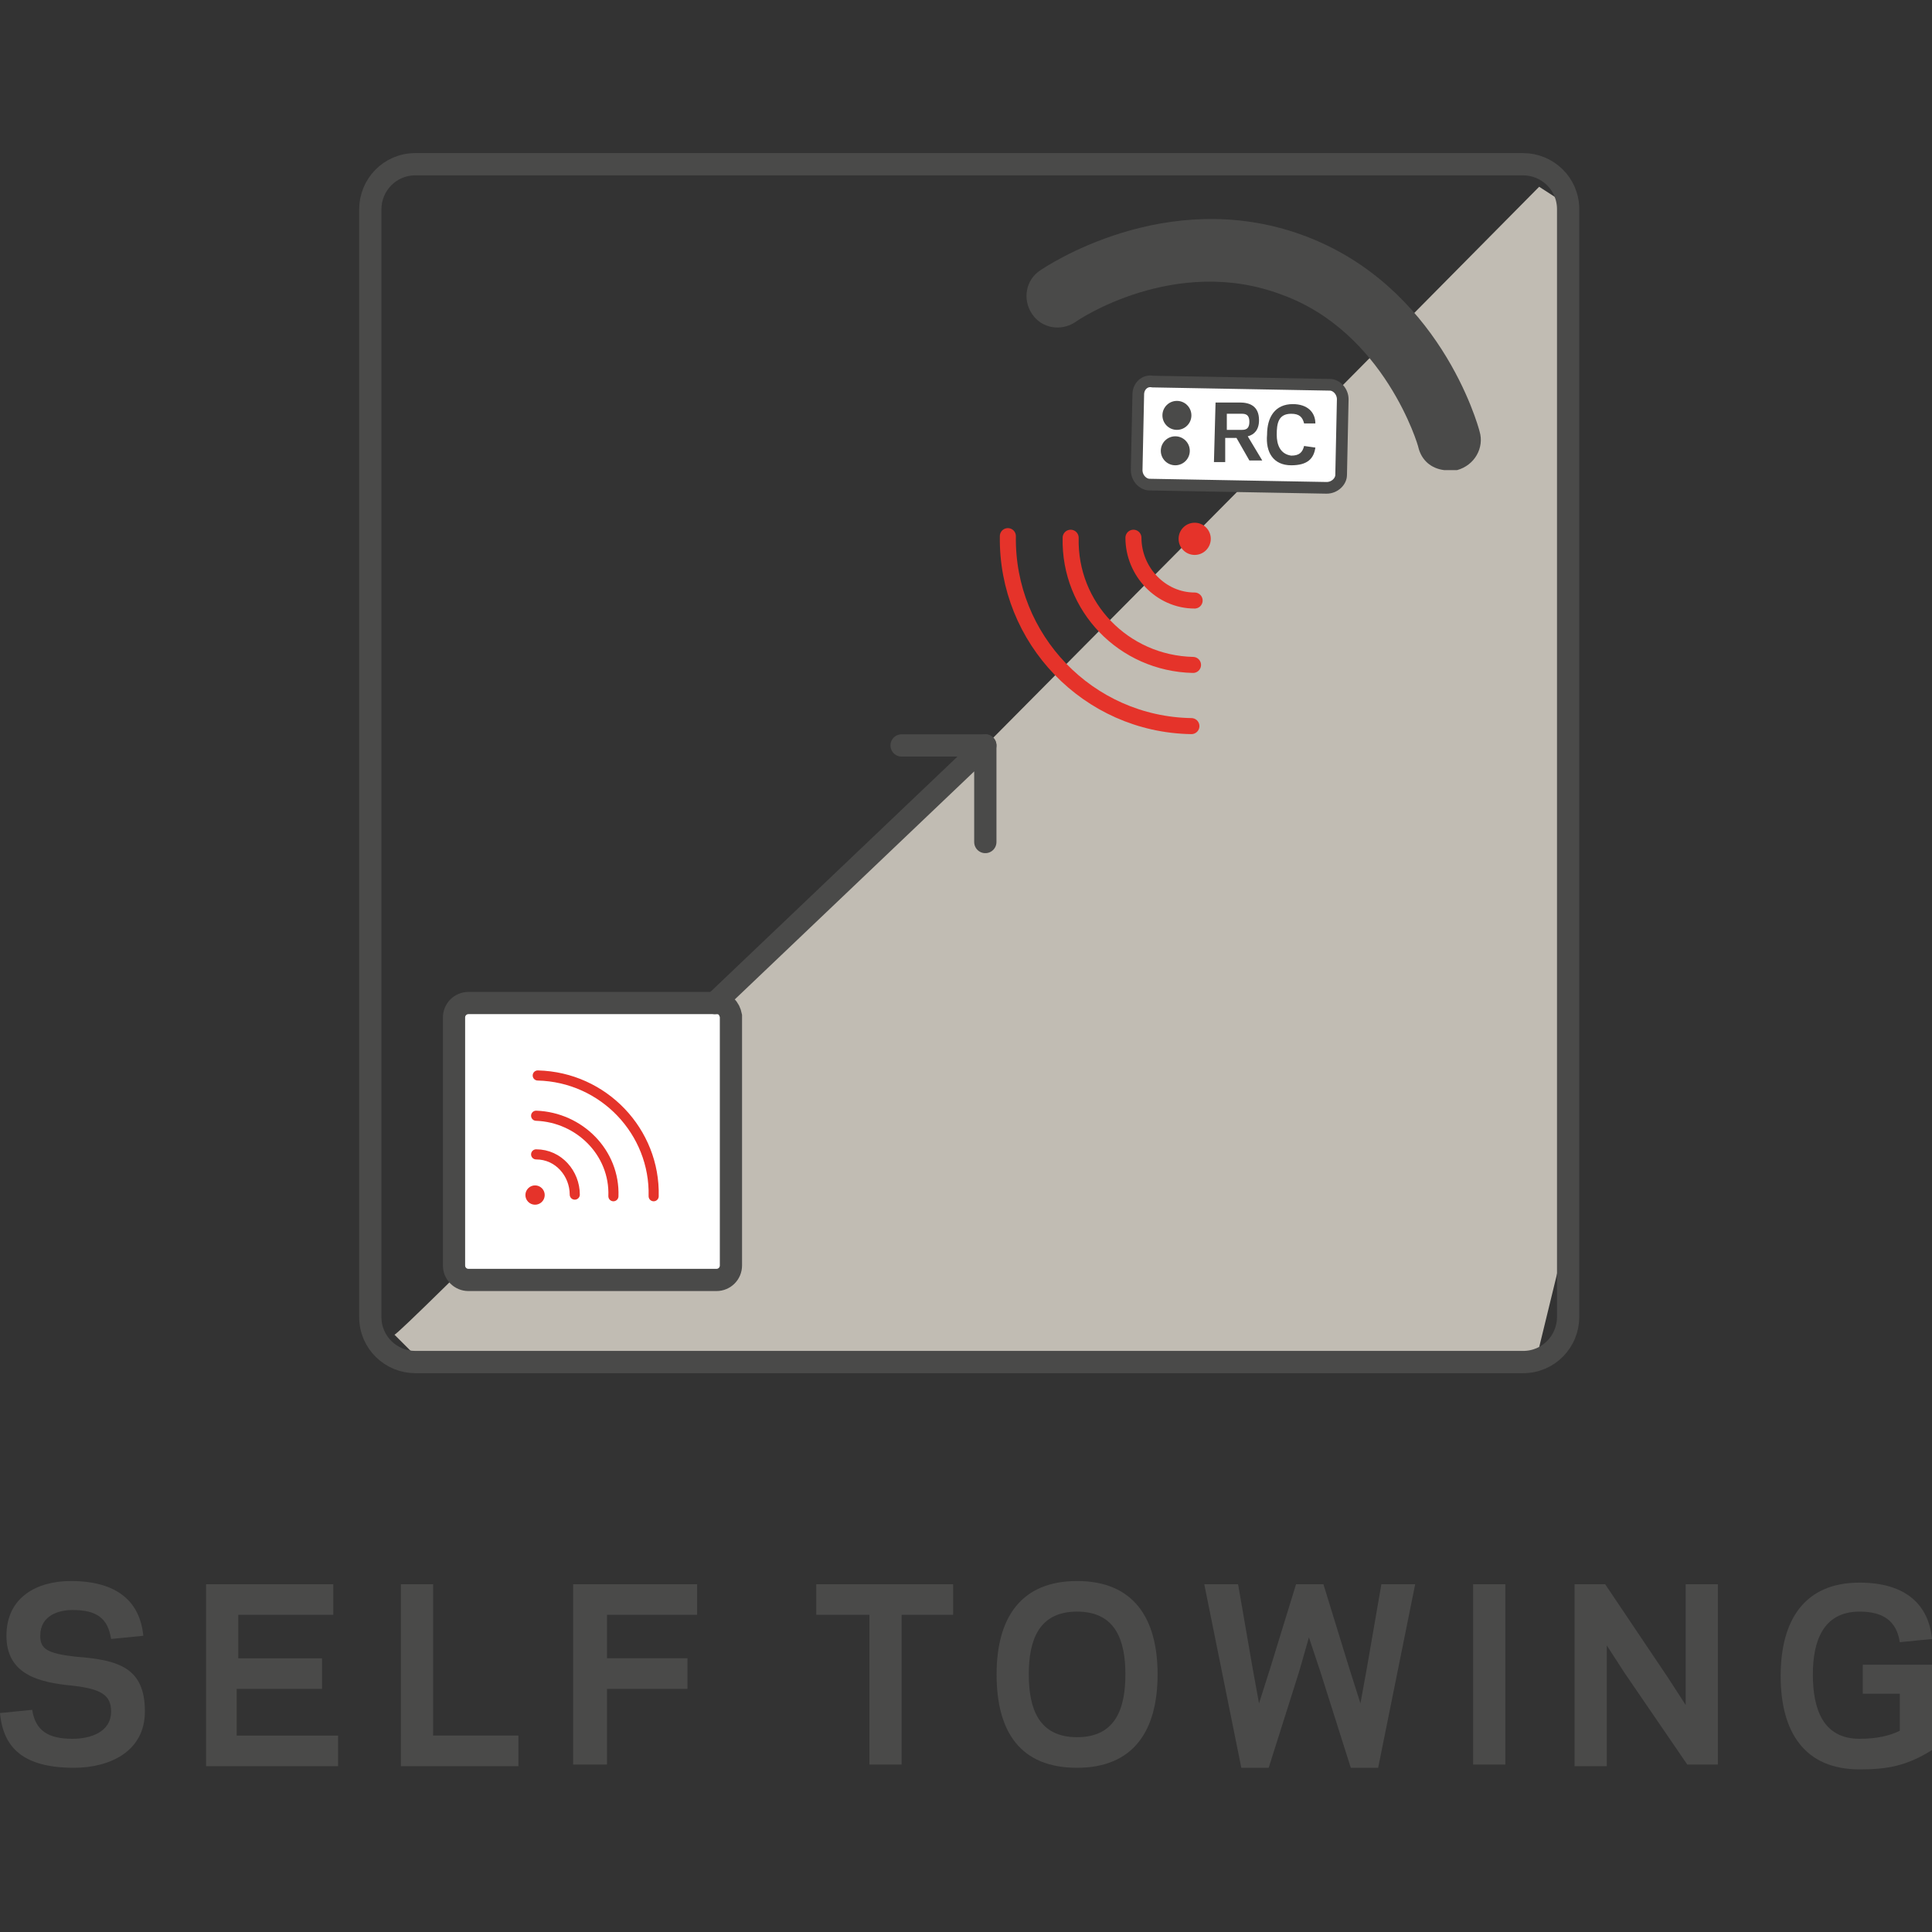 <?xml version="1.0" encoding="UTF-8"?>
<!-- Generator: Adobe Illustrator 25.4.1, SVG Export Plug-In . SVG Version: 6.00 Build 0)  -->
<svg xmlns="http://www.w3.org/2000/svg" xmlns:xlink="http://www.w3.org/1999/xlink" version="1.1" id="Ebene_1" x="0px" y="0px" viewBox="0 0 120 120" style="enable-background:new 0 0 120 120;" xml:space="preserve">
<rect x="0" y="0" width="120" height="120" fill="#333333" stroke="none"/>
<style type="text/css">
	.st0{fill:#C1BCB3;}
	.st1{fill:#4A4A49;}
	.st2{fill:none;stroke:#4A4A49;stroke-width:1.383;stroke-linecap:round;stroke-miterlimit:10;}
	.st3{fill:#FFFFFF;stroke:#4A4A49;stroke-width:1.38;stroke-linecap:round;stroke-miterlimit:10;}
	.st4{fill:none;stroke:#4A4A49;stroke-width:1.383;stroke-linecap:round;stroke-linejoin:round;stroke-miterlimit:10;}
	.st5{fill:#E5332A;}
	.st6{fill:none;stroke:#E5332A;stroke-width:0.996;stroke-linecap:round;stroke-linejoin:round;stroke-miterlimit:10;}
	.st7{fill:#FFFFFF;stroke:#4A4A49;stroke-width:0.725;stroke-linecap:round;stroke-miterlimit:10;}
	.st8{fill:none;stroke:#E5332A;stroke-width:0.628;stroke-linecap:round;stroke-linejoin:round;stroke-miterlimit:10;}
	.st9{display:none;}
	.st10{display:inline;fill:#C1BCB3;}
	.st11{display:inline;}
	.st12{display:inline;fill:none;stroke:#4A4A49;stroke-width:1.383;stroke-linecap:round;stroke-miterlimit:10;}
	.st13{display:inline;fill:#FFFFFF;stroke:#4A4A49;stroke-width:1.38;stroke-linecap:round;stroke-miterlimit:10;}
	
		.st14{display:inline;fill:none;stroke:#4A4A49;stroke-width:1.383;stroke-linecap:round;stroke-linejoin:round;stroke-miterlimit:10;}
	.st15{display:inline;fill:#4A4A49;}
	
		.st16{display:inline;fill:none;stroke:#4A4A49;stroke-width:0.996;stroke-linecap:round;stroke-linejoin:round;stroke-miterlimit:10;}
	.st17{fill:none;stroke:#4A4A49;stroke-width:0.628;stroke-linecap:round;stroke-linejoin:round;stroke-miterlimit:10;}
</style>
<g>
	<path class="st0" d="M24.5,82.9c0.6,0,71.1-71.3,71.1-71.3l1.7,1.1v64l-1.9,7.8H26.1L24.5,82.9z"></path>
	<g>
		<path class="st1" d="M0,106.4l2-0.2c0.2,1.3,1,1.8,2.5,1.8c1.1,0,2.4-0.4,2.4-1.7c0-1-0.6-1.4-2.4-1.6c-2.1-0.2-4.1-0.7-4.1-3.1    c0-2.4,1.9-3.4,4-3.4c2.9,0,4.3,1.3,4.5,3.4l-2,0.2c-0.2-1.3-0.9-1.8-2.4-1.8c-0.8,0-2,0.3-2,1.6c0,0.8,0.4,1.1,2.2,1.3    c2.7,0.2,4.3,0.7,4.3,3.4c0,2.5-2.2,3.5-4.4,3.5C1.5,109.8,0.2,108.6,0,106.4z"></path>
		<path class="st1" d="M20.7,98.4v1.9h-5.9v2.7H20v1.9h-5.3v2.9H21v1.9h-8.2V98.4H20.7z"></path>
		<path class="st1" d="M26.9,107.8h5.3v1.9h-7.3V98.4h2V107.8z"></path>
		<path class="st1" d="M37.6,109.6h-2V98.4h7.7v1.9h-5.6v2.7h5v1.9h-5V109.6z"></path>
		<path class="st1" d="M56,109.6h-2v-9.3h-3.3v-1.9h8.5v1.9H56V109.6z"></path>
		<path class="st1" d="M61.9,104c0-3.5,1.5-5.8,5-5.8c3.5,0,5,2.3,5,5.8c0,3.5-1.5,5.8-5,5.8C63.4,109.8,61.9,107.6,61.9,104z     M63.9,104c0,2.1,0.6,3.9,3,3.9c2.4,0,3-1.8,3-3.9c0-2.1-0.6-3.9-3-3.9C64.5,100.1,63.9,101.9,63.9,104z"></path>
		<path class="st1" d="M81.3,101.7l-0.6,2.1l-1.9,6h-1.7l-2.3-11.4h2.1l0.9,5.2l0.4,2.2l0.7-2.2l1.6-5.2h1.7l1.6,5.2l0.7,2.2    l0.4-2.2l0.9-5.2h2.1l-2.3,11.4h-1.7l-1.9-6L81.3,101.7z"></path>
		<path class="st1" d="M93.5,109.6h-2V98.4h2V109.6z"></path>
		<path class="st1" d="M100.9,103.9l-1.1-1.7l0,2.7v4.8h-2V98.4h1.9l3.9,5.8l1.1,1.7l0-2.7v-4.8h2v11.2h-1.9L100.9,103.9z"></path>
		<path class="st1" d="M115.5,108c1.1,0,1.9-0.2,2.5-0.5v-2.3h-2.3v-1.8h4.3v5.3c-1.6,1-2.8,1.2-4.5,1.2c-3.4,0-4.9-2.3-4.9-5.8    c0-3.5,1.5-5.8,4.9-5.8c2.9,0,4.3,1.4,4.5,3.5l-2,0.2c-0.2-1.3-1-1.9-2.5-1.9c-2.3,0-2.9,1.9-2.9,3.9    C112.6,106.1,113.2,108,115.5,108z"></path>
	</g>
	<path class="st2" d="M94.6,10.2H25.8c-1.6,0-2.8,1.3-2.8,2.8v68.8c0,1.6,1.3,2.8,2.8,2.8h68.8c1.6,0,2.8-1.3,2.8-2.8V13   C97.4,11.4,96.1,10.2,94.6,10.2z"></path>
	<path class="st3" d="M44.5,62.3H29.1c-0.5,0-0.9,0.4-0.9,0.9v15.4c0,0.5,0.4,0.9,0.9,0.9h15.4c0.5,0,0.9-0.4,0.9-0.9V63.1   C45.3,62.6,45,62.3,44.5,62.3z"></path>
	<polyline class="st4" points="44.4,62.3 61.2,46.3 61.2,52.3  "></polyline>
	<g>
		<path class="st1" d="M89.7,29.2c-0.8-0.1-1.4-0.6-1.6-1.4c0-0.1-2.1-7.2-8.5-9.5C73,15.8,66.9,19.9,66.8,20    c-0.9,0.6-2.1,0.4-2.7-0.5c-0.6-0.9-0.4-2.1,0.5-2.7c0.3-0.2,7.8-5.3,16.3-2.2s10.9,11.8,11,12.2c0.3,1-0.3,2.1-1.4,2.4    C90.2,29.2,90,29.2,89.7,29.2z"></path>
	</g>
	<line class="st4" x1="61.2" y1="46.3" x2="56" y2="46.3"></line>
	<ellipse transform="matrix(0.718 -0.696 0.696 0.718 -2.388 61.058)" class="st5" cx="74.2" cy="33.5" rx="1" ry="1"></ellipse>
	<path class="st6" d="M70.4,33.4c0,2.1,1.7,3.9,3.8,3.9"></path>
	<path class="st6" d="M66.5,33.4c-0.1,4.3,3.3,7.8,7.6,7.9"></path>
	<path class="st6" d="M62.6,33.3c-0.1,6.4,5,11.7,11.4,11.8"></path>
	<g>
		<path class="st7" d="M70.7,24.5l-0.1,4.7c0,0.5,0.4,0.9,0.8,0.9l11,0.2c0.5,0,0.9-0.4,0.9-0.8l0.1-4.7c0-0.5-0.4-0.9-0.8-0.9    l-11-0.2C71.1,23.6,70.7,24,70.7,24.5z"></path>
		<g>
			<path class="st1" d="M76.1,28.7l-0.7,0l0.1-3.7l1.5,0c0.6,0,1.2,0.2,1.2,1.1c0,0.6-0.3,0.9-0.7,1l0.9,1.5l-0.8,0l-0.8-1.4l-0.7,0     L76.1,28.7z M77.1,26.7c0.2,0,0.5,0,0.5-0.5c0-0.5-0.3-0.5-0.5-0.5l-0.9,0l0,1L77.1,26.7z"></path>
			<path class="st1" d="M80.2,28.3c0.5,0,0.7-0.2,0.8-0.6l0.7,0.1c-0.1,0.7-0.5,1.1-1.5,1.1c-1.1,0-1.6-0.8-1.5-1.9     c0-1.1,0.5-1.9,1.6-1.9c0.9,0,1.4,0.5,1.4,1.2L81,26.3c-0.1-0.4-0.3-0.6-0.8-0.6c-0.8,0-0.9,0.6-0.9,1.3     C79.3,27.6,79.5,28.2,80.2,28.3z"></path>
		</g>
		<circle class="st1" cx="73.1" cy="25.8" r="0.9"></circle>
		<circle class="st1" cx="73" cy="28" r="0.9"></circle>
	</g>
	<ellipse transform="matrix(0.722 -0.692 0.692 0.722 -42.083 43.629)" class="st5" cx="33.2" cy="74.2" rx="0.6" ry="0.6"></ellipse>
	<path class="st8" d="M35.7,74.2c0-1.3-1-2.5-2.4-2.5"></path>
	<path class="st8" d="M38.1,74.3c0.1-2.7-2.1-4.9-4.8-5"></path>
	<path class="st8" d="M40.6,74.3c0.1-4-3.1-7.4-7.2-7.5"></path>
</g>
<g class="st9">
	<path class="st10" d="M24.5,82.9c0.6,0,71.1-71.3,71.1-71.3l1.7,1.1v64l-1.9,7.8H26.1L24.5,82.9z"></path>
	<g class="st11">
		<path class="st1" d="M0,106.4l2-0.2c0.2,1.3,1,1.8,2.5,1.8c1.1,0,2.4-0.4,2.4-1.7c0-1-0.6-1.4-2.4-1.6c-2.1-0.2-4.1-0.7-4.1-3.1    c0-2.4,1.9-3.4,4-3.4c2.9,0,4.3,1.3,4.5,3.4l-2,0.2c-0.2-1.3-0.9-1.8-2.4-1.8c-0.8,0-2,0.3-2,1.6c0,0.8,0.4,1.1,2.2,1.3    c2.7,0.2,4.3,0.7,4.3,3.4c0,2.5-2.2,3.5-4.4,3.5C1.5,109.8,0.2,108.6,0,106.4z"></path>
		<path class="st1" d="M20.7,98.4v1.9h-5.9v2.7H20v1.9h-5.3v2.9H21v1.9h-8.2V98.4H20.7z"></path>
		<path class="st1" d="M26.9,107.8h5.3v1.9h-7.3V98.4h2V107.8z"></path>
		<path class="st1" d="M37.6,109.6h-2V98.4h7.7v1.9h-5.6v2.7h5v1.9h-5V109.6z"></path>
		<path class="st1" d="M56,109.6h-2v-9.3h-3.3v-1.9h8.5v1.9H56V109.6z"></path>
		<path class="st1" d="M61.9,104c0-3.5,1.5-5.8,5-5.8c3.5,0,5,2.3,5,5.8c0,3.5-1.5,5.8-5,5.8C63.4,109.8,61.9,107.6,61.9,104z     M63.9,104c0,2.1,0.6,3.9,3,3.9c2.4,0,3-1.8,3-3.9c0-2.1-0.6-3.9-3-3.9C64.5,100.1,63.9,101.9,63.9,104z"></path>
		<path class="st1" d="M81.3,101.7l-0.6,2.1l-1.9,6h-1.7l-2.3-11.4h2.1l0.9,5.2l0.4,2.2l0.7-2.2l1.6-5.2h1.7l1.6,5.2l0.7,2.2    l0.4-2.2l0.9-5.2h2.1l-2.3,11.4h-1.7l-1.9-6L81.3,101.7z"></path>
		<path class="st1" d="M93.5,109.6h-2V98.4h2V109.6z"></path>
		<path class="st1" d="M100.9,103.9l-1.1-1.7l0,2.7v4.8h-2V98.4h1.9l3.9,5.8l1.1,1.7l0-2.7v-4.8h2v11.2h-1.9L100.9,103.9z"></path>
		<path class="st1" d="M115.5,108c1.1,0,1.9-0.2,2.5-0.5v-2.3h-2.3v-1.8h4.3v5.3c-1.6,1-2.8,1.2-4.5,1.2c-3.4,0-4.9-2.3-4.9-5.8    c0-3.5,1.5-5.8,4.9-5.8c2.9,0,4.3,1.4,4.5,3.5l-2,0.2c-0.2-1.3-1-1.9-2.5-1.9c-2.3,0-2.9,1.9-2.9,3.9    C112.6,106.1,113.2,108,115.5,108z"></path>
	</g>
	<path class="st12" d="M94.6,10.2H25.8c-1.6,0-2.8,1.3-2.8,2.8v68.8c0,1.6,1.3,2.8,2.8,2.8h68.8c1.6,0,2.8-1.3,2.8-2.8V13   C97.4,11.4,96.1,10.2,94.6,10.2z"></path>
	<path class="st13" d="M44.5,62.3H29.1c-0.5,0-0.9,0.4-0.9,0.9v15.4c0,0.5,0.4,0.9,0.9,0.9h15.4c0.5,0,0.9-0.4,0.9-0.9V63.1   C45.3,62.6,45,62.3,44.5,62.3z"></path>
	<polyline class="st14" points="44.4,62.3 61.2,46.3 61.2,52.3  "></polyline>
	<g class="st11">
		<path class="st1" d="M89.7,29.2c-0.8-0.1-1.4-0.6-1.6-1.4c0-0.1-2.1-7.2-8.5-9.5C73,15.8,66.9,19.9,66.8,20    c-0.9,0.6-2.1,0.4-2.7-0.5c-0.6-0.9-0.4-2.1,0.5-2.7c0.3-0.2,7.8-5.3,16.3-2.2s10.9,11.8,11,12.2c0.3,1-0.3,2.1-1.4,2.4    C90.2,29.2,90,29.2,89.7,29.2z"></path>
	</g>
	<line class="st14" x1="61.2" y1="46.3" x2="56" y2="46.3"></line>
	<ellipse transform="matrix(0.718 -0.696 0.696 0.718 -2.388 61.058)" class="st15" cx="74.2" cy="33.5" rx="1" ry="1"></ellipse>
	<path class="st16" d="M70.4,33.4c0,2.1,1.7,3.9,3.8,3.9"></path>
	<path class="st16" d="M66.5,33.4c-0.1,4.3,3.3,7.8,7.6,7.9"></path>
	<path class="st16" d="M62.6,33.3c-0.1,6.4,5,11.7,11.4,11.8"></path>
	<g class="st11">
		<path class="st7" d="M70.7,24.5l-0.1,4.7c0,0.5,0.4,0.9,0.8,0.9l11,0.2c0.5,0,0.9-0.4,0.9-0.8l0.1-4.7c0-0.5-0.4-0.9-0.8-0.9    l-11-0.2C71.1,23.6,70.7,24,70.7,24.5z"></path>
		<g>
			<path class="st1" d="M76.1,28.7l-0.7,0l0.1-3.7l1.5,0c0.6,0,1.2,0.2,1.2,1.1c0,0.6-0.3,0.9-0.7,1l0.9,1.5l-0.8,0l-0.8-1.4l-0.7,0     L76.1,28.7z M77.1,26.7c0.2,0,0.5,0,0.5-0.5c0-0.5-0.3-0.5-0.5-0.5l-0.9,0l0,1L77.1,26.7z"></path>
			<path class="st1" d="M80.2,28.3c0.5,0,0.7-0.2,0.8-0.6l0.7,0.1c-0.1,0.7-0.5,1.1-1.5,1.1c-1.1,0-1.6-0.8-1.5-1.9     c0-1.1,0.5-1.9,1.6-1.9c0.9,0,1.4,0.5,1.4,1.2L81,26.3c-0.1-0.4-0.3-0.6-0.8-0.6c-0.8,0-0.9,0.6-0.9,1.3     C79.3,27.6,79.5,28.2,80.2,28.3z"></path>
		</g>
		<circle class="st1" cx="73.1" cy="25.8" r="0.9"></circle>
		<circle class="st1" cx="73" cy="28" r="0.9"></circle>
	</g>
	<g class="st11">
		<ellipse transform="matrix(0.722 -0.692 0.692 0.722 -42.084 43.629)" class="st1" cx="33.2" cy="74.2" rx="0.6" ry="0.6"></ellipse>
		<path class="st17" d="M35.7,74.2c0-1.3-1-2.5-2.4-2.5"></path>
		<path class="st17" d="M38.1,74.3c0.1-2.7-2.1-4.9-4.8-5"></path>
		<path class="st17" d="M40.6,74.3c0.1-4-3.1-7.4-7.2-7.5"></path>
	</g>
</g>
<g>
</g>
<g>
</g>
<g>
</g>
<g>
</g>
<g>
</g>
<g>
</g>
</svg>

